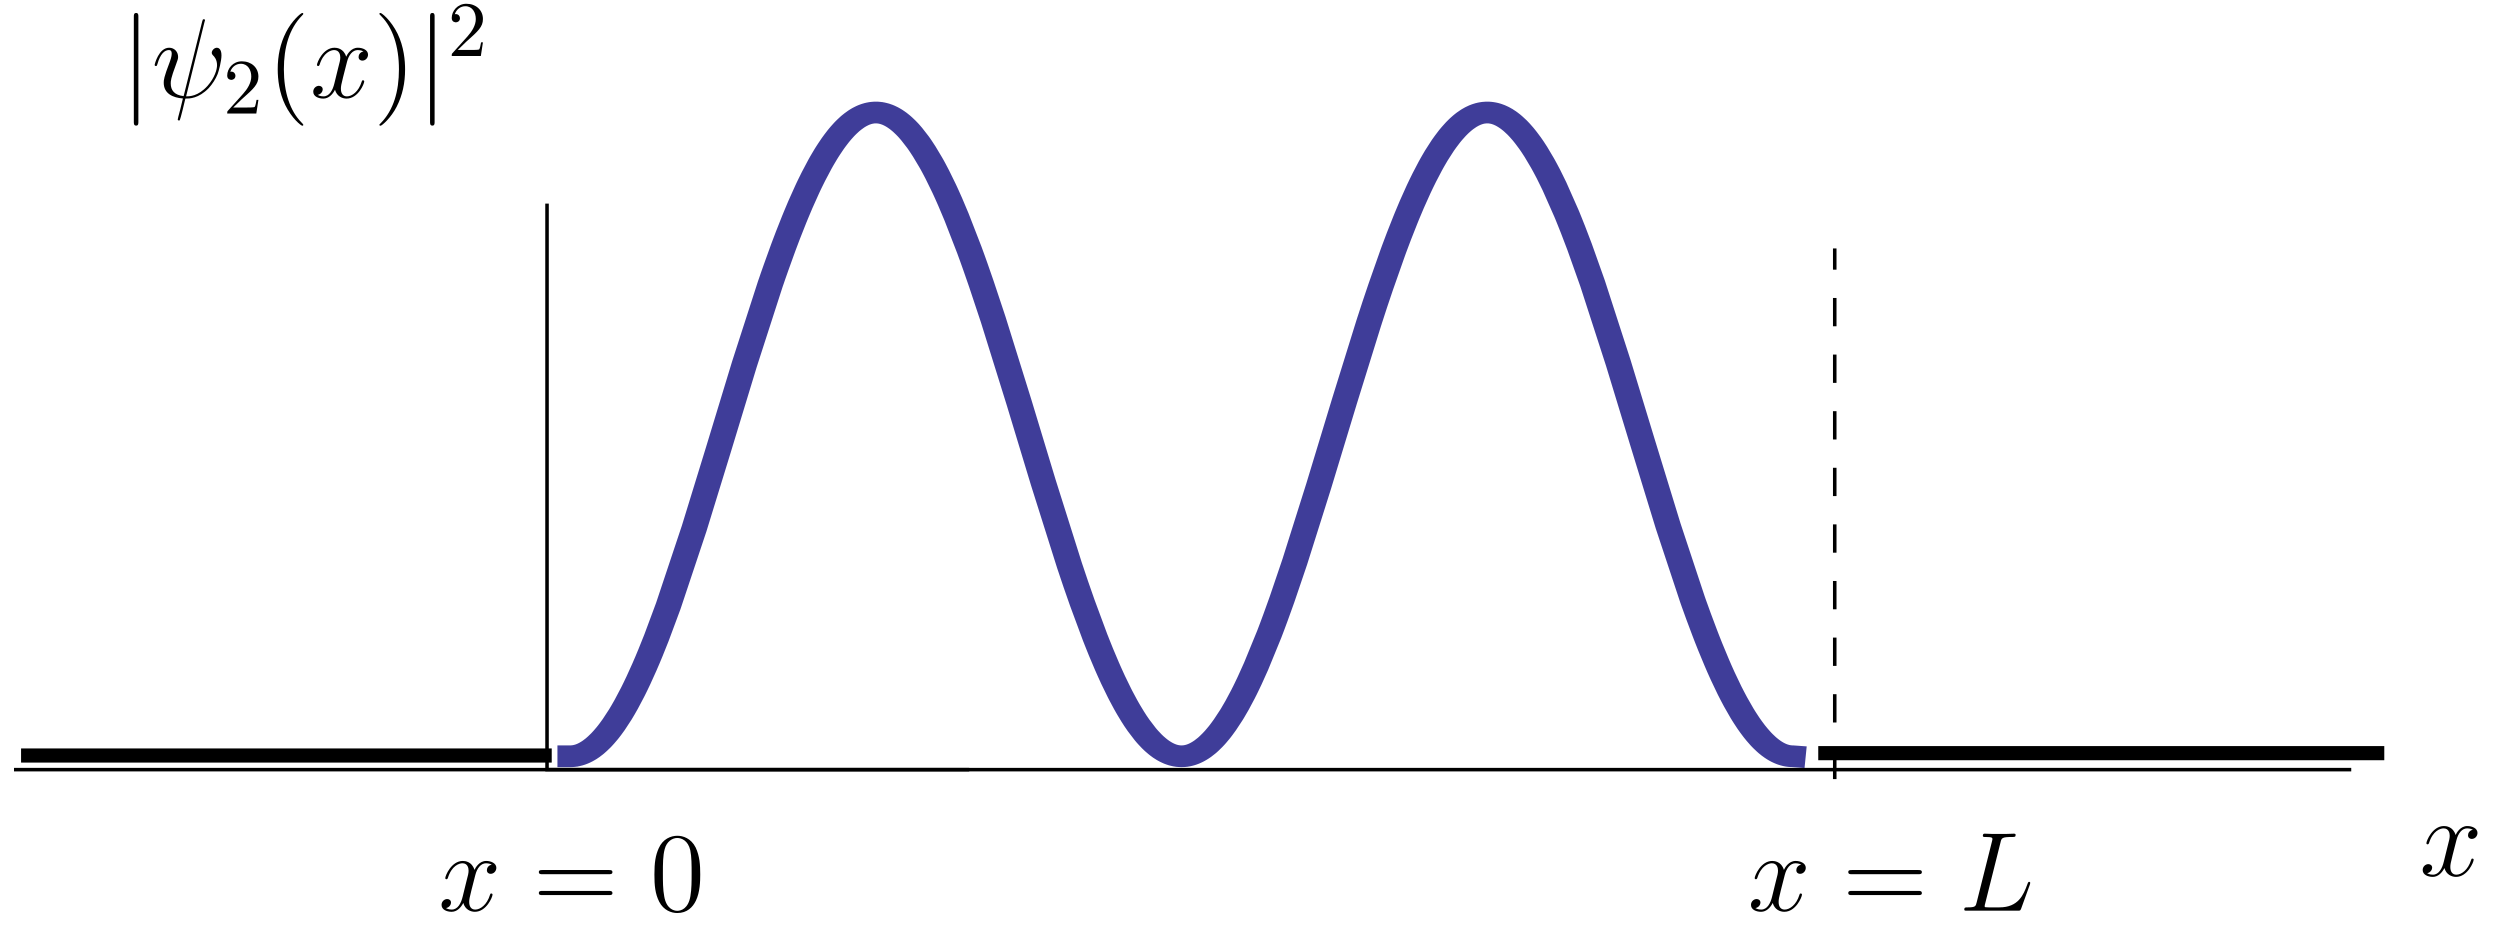 <?xml version="1.0" encoding="UTF-8"?>
<svg xmlns="http://www.w3.org/2000/svg" xmlns:xlink="http://www.w3.org/1999/xlink" width="318pt" height="120pt" viewBox="0 0 318 120" version="1.1">
<defs>
<g>
<symbol overflow="visible" id="glyph0-0">
<path style="stroke:none;" d=""/>
</symbol>
<symbol overflow="visible" id="glyph0-1">
<path style="stroke:none;" d="M 6.797 -5.859 C 6.344 -5.766 6.172 -5.422 6.172 -5.156 C 6.172 -4.812 6.438 -4.688 6.641 -4.688 C 7.078 -4.688 7.375 -5.062 7.375 -5.453 C 7.375 -6.047 6.688 -6.328 6.078 -6.328 C 5.203 -6.328 4.719 -5.469 4.594 -5.188 C 4.266 -6.266 3.375 -6.328 3.109 -6.328 C 1.656 -6.328 0.875 -4.453 0.875 -4.125 C 0.875 -4.078 0.938 -4 1.031 -4 C 1.141 -4 1.172 -4.094 1.203 -4.141 C 1.688 -5.734 2.656 -6.031 3.062 -6.031 C 3.719 -6.031 3.844 -5.438 3.844 -5.094 C 3.844 -4.781 3.766 -4.453 3.578 -3.766 C 3.359 -2.844 3.297 -2.625 3.094 -1.797 C 2.891 -0.938 2.469 -0.141 1.703 -0.141 C 1.641 -0.141 1.281 -0.141 0.969 -0.328 C 1.484 -0.438 1.609 -0.859 1.609 -1.031 C 1.609 -1.312 1.391 -1.484 1.125 -1.484 C 0.781 -1.484 0.406 -1.188 0.406 -0.734 C 0.406 -0.125 1.078 0.141 1.688 0.141 C 2.375 0.141 2.875 -0.406 3.172 -0.984 C 3.406 -0.141 4.109 0.141 4.641 0.141 C 6.109 0.141 6.891 -1.734 6.891 -2.047 C 6.891 -2.125 6.828 -2.188 6.734 -2.188 C 6.609 -2.188 6.594 -2.109 6.562 -2 C 6.172 -0.734 5.328 -0.141 4.688 -0.141 C 4.188 -0.141 3.922 -0.516 3.922 -1.109 C 3.922 -1.422 3.969 -1.656 4.203 -2.594 C 4.375 -3.25 4.562 -4.016 4.703 -4.547 C 4.922 -5.406 5.406 -6.031 6.062 -6.031 C 6.094 -6.031 6.5 -6.031 6.797 -5.859 Z M 6.797 -5.859 "/>
</symbol>
<symbol overflow="visible" id="glyph0-2">
<path style="stroke:none;" d="M 5.266 -8.688 C 5.391 -9.234 5.438 -9.375 6.703 -9.375 C 7.078 -9.375 7.188 -9.375 7.188 -9.656 C 7.188 -9.797 7.031 -9.797 6.969 -9.797 C 6.688 -9.797 6.359 -9.766 6.062 -9.766 L 4.141 -9.766 C 3.875 -9.766 3.562 -9.797 3.281 -9.797 C 3.172 -9.797 3.016 -9.797 3.016 -9.531 C 3.016 -9.375 3.141 -9.375 3.359 -9.375 C 4.234 -9.375 4.234 -9.266 4.234 -9.109 C 4.234 -9.078 4.234 -9 4.172 -8.781 L 2.234 -1.062 C 2.109 -0.562 2.078 -0.422 1.078 -0.422 C 0.797 -0.422 0.656 -0.422 0.656 -0.156 C 0.656 0 0.75 0 1.031 0 L 7.453 0 C 7.781 0 7.781 -0.016 7.891 -0.266 L 9 -3.328 C 9.016 -3.406 9.047 -3.484 9.047 -3.531 C 9.047 -3.609 8.984 -3.672 8.906 -3.672 C 8.891 -3.672 8.828 -3.672 8.797 -3.609 C 8.766 -3.594 8.766 -3.578 8.656 -3.297 C 8.188 -2.031 7.547 -0.422 5.125 -0.422 L 3.75 -0.422 C 3.547 -0.422 3.516 -0.422 3.422 -0.438 C 3.266 -0.438 3.25 -0.469 3.25 -0.594 C 3.25 -0.688 3.281 -0.781 3.312 -0.906 Z M 5.266 -8.688 "/>
</symbol>
<symbol overflow="visible" id="glyph0-3">
<path style="stroke:none;" d="M 6.734 -9.609 C 6.734 -9.625 6.797 -9.812 6.797 -9.828 C 6.797 -9.953 6.688 -9.953 6.641 -9.953 C 6.516 -9.953 6.5 -9.891 6.438 -9.672 L 4.078 -0.172 C 2.891 -0.312 2.438 -0.922 2.438 -1.781 C 2.438 -2.094 2.438 -2.422 3.109 -4.203 C 3.297 -4.719 3.375 -4.906 3.375 -5.156 C 3.375 -5.812 2.906 -6.328 2.234 -6.328 C 0.922 -6.328 0.391 -4.25 0.391 -4.125 C 0.391 -4.078 0.438 -4 0.547 -4 C 0.672 -4 0.688 -4.062 0.75 -4.266 C 1.094 -5.516 1.656 -6.031 2.188 -6.031 C 2.328 -6.031 2.562 -6.031 2.562 -5.562 C 2.562 -5.516 2.562 -5.188 2.328 -4.562 C 1.547 -2.531 1.547 -2.203 1.547 -1.875 C 1.547 -0.5 2.703 0.031 3.984 0.125 C 3.875 0.578 3.766 1.031 3.656 1.484 C 3.422 2.344 3.328 2.734 3.328 2.797 C 3.328 2.922 3.438 2.922 3.484 2.922 C 3.516 2.922 3.578 2.922 3.594 2.875 C 3.656 2.812 4.25 0.406 4.297 0.141 C 4.828 0.141 5.969 0.141 7.266 -1.188 C 7.734 -1.703 8.156 -2.359 8.406 -2.984 C 8.547 -3.359 8.891 -4.641 8.891 -5.359 C 8.891 -6.219 8.469 -6.328 8.312 -6.328 C 7.969 -6.328 7.656 -5.984 7.656 -5.688 C 7.656 -5.516 7.766 -5.422 7.812 -5.359 C 7.953 -5.234 8.328 -4.844 8.328 -4.109 C 8.328 -3.578 8.047 -2.531 7.125 -1.484 C 5.922 -0.141 4.812 -0.141 4.391 -0.141 Z M 6.734 -9.609 "/>
</symbol>
<symbol overflow="visible" id="glyph1-0">
<path style="stroke:none;" d=""/>
</symbol>
<symbol overflow="visible" id="glyph1-1">
<path style="stroke:none;" d="M 9.688 -4.641 C 9.891 -4.641 10.141 -4.641 10.141 -4.906 C 10.141 -5.172 9.891 -5.172 9.688 -5.172 L 1.234 -5.172 C 1.031 -5.172 0.781 -5.172 0.781 -4.922 C 0.781 -4.641 1.016 -4.641 1.234 -4.641 Z M 9.688 -1.984 C 9.891 -1.984 10.141 -1.984 10.141 -2.234 C 10.141 -2.516 9.891 -2.516 9.688 -2.516 L 1.234 -2.516 C 1.031 -2.516 0.781 -2.516 0.781 -2.25 C 0.781 -1.984 1.016 -1.984 1.234 -1.984 Z M 9.688 -1.984 "/>
</symbol>
<symbol overflow="visible" id="glyph1-2">
<path style="stroke:none;" d="M 6.422 -4.594 C 6.422 -5.781 6.359 -6.938 5.844 -8.031 C 5.25 -9.219 4.219 -9.531 3.516 -9.531 C 2.688 -9.531 1.656 -9.125 1.141 -7.938 C 0.734 -7.031 0.594 -6.141 0.594 -4.594 C 0.594 -3.203 0.688 -2.156 1.203 -1.141 C 1.766 -0.047 2.75 0.297 3.5 0.297 C 4.75 0.297 5.469 -0.438 5.875 -1.281 C 6.391 -2.359 6.422 -3.766 6.422 -4.594 Z M 3.5 0.016 C 3.047 0.016 2.109 -0.25 1.844 -1.812 C 1.672 -2.672 1.672 -3.766 1.672 -4.766 C 1.672 -5.938 1.672 -7 1.906 -7.844 C 2.156 -8.812 2.891 -9.25 3.5 -9.25 C 4.047 -9.25 4.875 -8.922 5.156 -7.688 C 5.328 -6.875 5.328 -5.734 5.328 -4.766 C 5.328 -3.797 5.328 -2.719 5.172 -1.844 C 4.906 -0.266 4 0.016 3.5 0.016 Z M 3.5 0.016 "/>
</symbol>
<symbol overflow="visible" id="glyph1-3">
<path style="stroke:none;" d="M 4.656 3.484 C 4.656 3.438 4.656 3.406 4.422 3.172 C 2.984 1.719 2.188 -0.641 2.188 -3.578 C 2.188 -6.359 2.859 -8.75 4.516 -10.438 C 4.656 -10.578 4.656 -10.594 4.656 -10.641 C 4.656 -10.734 4.594 -10.75 4.531 -10.75 C 4.344 -10.75 3.172 -9.719 2.469 -8.312 C 1.734 -6.875 1.406 -5.328 1.406 -3.578 C 1.406 -2.297 1.609 -0.594 2.359 0.953 C 3.203 2.672 4.375 3.594 4.531 3.594 C 4.594 3.594 4.656 3.578 4.656 3.484 Z M 4.656 3.484 "/>
</symbol>
<symbol overflow="visible" id="glyph1-4">
<path style="stroke:none;" d="M 4.047 -3.578 C 4.047 -4.656 3.906 -6.438 3.094 -8.109 C 2.25 -9.828 1.078 -10.75 0.922 -10.75 C 0.859 -10.75 0.781 -10.734 0.781 -10.641 C 0.781 -10.594 0.781 -10.578 1.031 -10.328 C 2.469 -8.875 3.266 -6.516 3.266 -3.578 C 3.266 -0.797 2.594 1.594 0.938 3.281 C 0.781 3.406 0.781 3.438 0.781 3.484 C 0.781 3.578 0.859 3.594 0.922 3.594 C 1.109 3.594 2.281 2.562 2.984 1.156 C 3.719 -0.297 4.047 -1.844 4.047 -3.578 Z M 4.047 -3.578 "/>
</symbol>
<symbol overflow="visible" id="glyph2-0">
<path style="stroke:none;" d=""/>
</symbol>
<symbol overflow="visible" id="glyph2-1">
<path style="stroke:none;" d="M 2.281 -10.281 C 2.281 -10.484 2.281 -10.75 2 -10.75 C 1.703 -10.75 1.703 -10.484 1.703 -10.281 L 1.703 3.109 C 1.703 3.312 1.703 3.578 2 3.578 C 2.281 3.578 2.281 3.312 2.281 3.109 Z M 2.281 -10.281 "/>
</symbol>
<symbol overflow="visible" id="glyph3-0">
<path style="stroke:none;" d=""/>
</symbol>
<symbol overflow="visible" id="glyph3-1">
<path style="stroke:none;" d="M 4.469 -1.734 L 4.234 -1.734 C 4.172 -1.438 4.109 -1 4 -0.844 C 3.938 -0.766 3.281 -0.766 3.062 -0.766 L 1.266 -0.766 L 2.328 -1.797 C 3.875 -3.172 4.469 -3.703 4.469 -4.703 C 4.469 -5.844 3.578 -6.641 2.359 -6.641 C 1.234 -6.641 0.5 -5.719 0.5 -4.828 C 0.5 -4.281 1 -4.281 1.031 -4.281 C 1.203 -4.281 1.547 -4.391 1.547 -4.812 C 1.547 -5.062 1.359 -5.328 1.016 -5.328 C 0.938 -5.328 0.922 -5.328 0.891 -5.312 C 1.109 -5.969 1.656 -6.328 2.234 -6.328 C 3.141 -6.328 3.562 -5.516 3.562 -4.703 C 3.562 -3.906 3.078 -3.125 2.516 -2.5 L 0.609 -0.375 C 0.5 -0.266 0.5 -0.234 0.5 0 L 4.203 0 Z M 4.469 -1.734 "/>
</symbol>
</g>
<clipPath id="clip1">
  <path d="M 69.199 12.5 L 231.301 12.5 L 231.301 97.801 L 69.199 97.801 Z M 69.199 12.5 "/>
</clipPath>
</defs>
<g id="surface1">
<path style="fill:none;stroke-width:4.5;stroke-linecap:butt;stroke-linejoin:miter;stroke:rgb(0%,0%,0%);stroke-opacity:1;stroke-miterlimit:10;" d="M 17.812 221.016 L 1232.812 221.016 " transform="matrix(0.1,0,0,-0.1,0,120)"/>
<path style="fill:none;stroke-width:18;stroke-linecap:butt;stroke-linejoin:miter;stroke:rgb(0%,0%,0%);stroke-opacity:1;stroke-miterlimit:10;" d="M 26.797 238.984 L 701.797 238.984 " transform="matrix(0.1,0,0,-0.1,0,120)"/>
<path style="fill:none;stroke-width:18;stroke-linecap:butt;stroke-linejoin:miter;stroke:rgb(0%,0%,0%);stroke-opacity:1;stroke-miterlimit:10;" d="M 2312.812 241.992 L 3032.812 241.992 " transform="matrix(0.1,0,0,-0.1,0,120)"/>
<path style="fill:none;stroke-width:4.5;stroke-linecap:butt;stroke-linejoin:miter;stroke:rgb(0%,0%,0%);stroke-opacity:1;stroke-dasharray:36;stroke-miterlimit:10;" d="M 2333.789 208.984 L 2333.789 883.984 " transform="matrix(0.1,0,0,-0.1,0,120)"/>
<g clip-path="url(#clip1)" clip-rule="nonzero">
<path style="fill:none;stroke-width:30.003;stroke-linecap:square;stroke-linejoin:miter;stroke:rgb(24.706%,23.997%,59.959%);stroke-opacity:1;stroke-miterlimit:3.25;" d="M 671.539 -258.719 L 671.973 -258.719 L 672.407 -258.762 L 672.878 -258.762 L 673.312 -258.804 L 673.746 -258.804 L 674.18 -258.847 L 674.65 -258.889 L 675.084 -258.932 L 675.518 -259.017 L 675.952 -259.059 L 676.386 -259.144 L 676.857 -259.229 L 677.291 -259.271 L 677.725 -259.399 L 678.593 -259.568 L 679.063 -259.696 L 680.365 -260.078 L 680.836 -260.205 L 681.27 -260.333 L 682.138 -260.63 L 682.572 -260.8 L 683.042 -260.969 L 683.91 -261.309 L 685.683 -262.116 L 686.551 -262.54 L 687.455 -263.007 L 689.228 -264.026 L 690.096 -264.536 L 690.964 -265.13 L 692.736 -266.319 L 693.17 -266.658 L 693.641 -266.956 L 694.509 -267.635 L 696.281 -269.036 L 699.826 -272.22 L 700.296 -272.644 L 700.767 -273.111 L 701.707 -274.088 L 703.624 -276.083 L 707.458 -280.414 L 707.965 -281.008 L 709.376 -282.791 L 711.293 -285.254 L 715.127 -290.518 L 715.597 -291.24 L 716.104 -291.919 L 717.044 -293.362 L 718.961 -296.292 L 722.796 -302.49 L 730.464 -316.246 L 730.898 -317.095 L 731.368 -317.986 L 732.236 -319.727 L 734.045 -323.293 L 737.626 -330.68 L 744.752 -346.516 L 745.222 -347.577 L 746.561 -350.719 L 748.333 -354.964 L 751.914 -363.752 L 759.076 -382.348 L 760.813 -387.103 L 762.585 -391.9 L 766.094 -401.792 L 773.111 -422.34 L 787.11 -466.535 L 817.567 -573.649 L 845.962 -681.993 L 876.745 -800.739 L 906.949 -910.57 L 907.383 -912.098 L 907.817 -913.584 L 908.721 -916.598 L 910.458 -922.584 L 914.002 -934.387 L 921.056 -957.355 L 922.792 -962.959 L 924.565 -968.478 L 928.073 -979.346 L 935.127 -1000.277 L 935.597 -1001.678 L 936.104 -1003.036 L 937.044 -1005.796 L 938.961 -1011.188 L 942.759 -1021.759 L 950.428 -1041.797 L 952.309 -1046.552 L 954.226 -1051.222 L 958.06 -1060.308 L 965.693 -1077.247 L 966.127 -1078.181 L 966.597 -1079.115 L 967.465 -1080.983 L 969.274 -1084.592 L 972.819 -1091.597 L 973.289 -1092.446 L 973.723 -1093.295 L 974.627 -1094.951 L 976.4 -1098.177 L 979.981 -1104.418 L 980.415 -1105.182 L 980.849 -1105.904 L 981.753 -1107.39 L 983.526 -1110.235 L 987.107 -1115.711 L 987.975 -1116.985 L 988.879 -1118.258 L 990.652 -1120.721 L 994.233 -1125.391 L 994.667 -1125.9 L 995.101 -1126.452 L 995.969 -1127.471 L 997.741 -1129.509 L 1001.214 -1133.287 L 1002.082 -1134.137 L 1002.986 -1134.986 L 1004.723 -1136.599 L 1008.231 -1139.571 L 1009.1 -1140.25 L 1009.968 -1140.887 L 1011.704 -1142.118 L 1012.138 -1142.415 L 1012.572 -1142.67 L 1013.476 -1143.222 L 1015.647 -1144.495 L 1016.081 -1144.708 L 1016.949 -1145.175 L 1017.817 -1145.599 L 1018.721 -1145.981 L 1019.155 -1146.151 L 1019.589 -1146.364 L 1020.458 -1146.703 L 1020.892 -1146.831 L 1021.326 -1147 L 1022.194 -1147.298 L 1022.664 -1147.467 L 1023.134 -1147.595 L 1023.641 -1147.722 L 1024.111 -1147.849 L 1024.581 -1147.934 L 1025.052 -1148.062 L 1025.992 -1148.274 L 1026.462 -1148.359 L 1026.932 -1148.401 L 1027.403 -1148.486 L 1027.909 -1148.571 L 1029.79 -1148.741 L 1030.26 -1148.741 L 1030.731 -1148.783 L 1032.648 -1148.783 L 1033.118 -1148.741 L 1033.588 -1148.741 L 1034.058 -1148.699 L 1034.529 -1148.614 L 1035.469 -1148.529 L 1035.939 -1148.444 L 1036.446 -1148.359 L 1036.916 -1148.316 L 1037.386 -1148.189 L 1038.327 -1148.019 L 1040.208 -1147.51 L 1041.184 -1147.213 L 1041.655 -1147.043 L 1042.125 -1146.915 L 1044.946 -1145.769 L 1045.453 -1145.514 L 1045.923 -1145.302 L 1046.863 -1144.835 L 1048.744 -1143.774 L 1049.215 -1143.519 L 1049.721 -1143.222 L 1050.662 -1142.627 L 1052.542 -1141.354 L 1053.013 -1141.014 L 1053.447 -1140.717 L 1054.315 -1140.038 L 1056.087 -1138.637 L 1056.521 -1138.255 L 1056.992 -1137.873 L 1057.86 -1137.151 L 1059.632 -1135.495 L 1060.066 -1135.071 L 1060.537 -1134.646 L 1061.405 -1133.797 L 1063.177 -1131.971 L 1066.722 -1128.023 L 1067.156 -1127.514 L 1067.59 -1126.962 L 1068.494 -1125.9 L 1070.267 -1123.693 L 1073.776 -1118.938 L 1080.865 -1108.239 L 1081.336 -1107.475 L 1081.842 -1106.668 L 1082.783 -1105.097 L 1084.7 -1101.786 L 1088.534 -1094.908 L 1096.202 -1079.837 L 1096.673 -1078.86 L 1097.179 -1077.842 L 1098.156 -1075.804 L 1100.073 -1071.643 L 1103.907 -1063.067 L 1111.576 -1044.684 L 1112.046 -1043.538 L 1113.457 -1039.972 L 1115.338 -1035.132 L 1119.1 -1025.198 L 1126.623 -1004.267 L 1141.707 -958.629 L 1143.444 -953.025 L 1145.216 -947.336 L 1148.725 -935.788 L 1155.742 -912.098 L 1169.813 -862.426 L 1200.306 -747.586 L 1228.738 -637.416 L 1259.557 -522.83 L 1260.497 -519.519 L 1261.474 -516.165 L 1263.355 -509.542 L 1267.117 -496.424 L 1274.713 -470.866 L 1289.833 -422.977 L 1290.267 -421.661 L 1290.737 -420.345 L 1291.605 -417.712 L 1293.378 -412.49 L 1296.887 -402.259 L 1303.94 -382.687 L 1304.41 -381.498 L 1304.844 -380.31 L 1305.713 -377.975 L 1307.485 -373.347 L 1310.994 -364.304 L 1318.084 -347.238 L 1319.024 -345.03 L 1319.965 -342.865 L 1321.918 -338.577 L 1325.716 -330.256 L 1326.186 -329.279 L 1326.693 -328.26 L 1327.633 -326.265 L 1329.55 -322.401 L 1333.384 -314.972 L 1333.855 -314.038 L 1334.325 -313.146 L 1335.302 -311.406 L 1337.183 -307.924 L 1341.017 -301.386 L 1348.685 -289.584 L 1349.119 -288.947 L 1349.59 -288.31 L 1350.458 -287.079 L 1352.266 -284.702 L 1355.847 -280.244 L 1356.282 -279.692 L 1356.716 -279.183 L 1357.62 -278.164 L 1359.392 -276.168 L 1362.973 -272.56 L 1363.444 -272.135 L 1363.878 -271.71 L 1364.746 -270.904 L 1366.554 -269.333 L 1367.423 -268.569 L 1370.136 -266.531 L 1370.57 -266.234 L 1371.004 -265.894 L 1371.908 -265.3 L 1373.68 -264.154 L 1374.151 -263.899 L 1374.585 -263.644 L 1375.489 -263.135 L 1377.261 -262.201 L 1377.696 -261.988 L 1378.13 -261.819 L 1379.034 -261.394 L 1381.204 -260.545 L 1381.638 -260.418 L 1382.506 -260.12 L 1382.977 -259.993 L 1383.411 -259.866 L 1384.279 -259.653 L 1384.713 -259.526 L 1386.883 -259.101 L 1387.354 -259.059 L 1387.788 -258.974 L 1389.958 -258.762 L 1390.826 -258.762 L 1391.296 -258.719 L 1391.73 -258.719 L 1392.164 -258.762 L 1393.033 -258.762 L 1393.467 -258.804 L 1393.901 -258.804 L 1394.769 -258.889 L 1395.203 -258.974 L 1395.637 -259.017 L 1396.107 -259.059 L 1398.278 -259.484 L 1398.712 -259.611 L 1399.146 -259.696 L 1400.05 -259.951 L 1400.918 -260.205 L 1401.786 -260.502 L 1402.22 -260.63 L 1403.523 -261.139 L 1405.295 -261.903 L 1405.765 -262.116 L 1406.236 -262.37 L 1407.176 -262.837 L 1409.093 -263.899 L 1410.974 -265.088 L 1412.891 -266.404 L 1413.832 -267.083 L 1414.772 -267.805 L 1416.689 -269.333 L 1420.487 -272.814 L 1420.958 -273.239 L 1421.428 -273.706 L 1422.405 -274.682 L 1424.286 -276.72 L 1428.084 -281.093 L 1429.024 -282.282 L 1430.001 -283.47 L 1431.882 -285.933 L 1435.68 -291.24 L 1436.15 -291.919 L 1436.584 -292.556 L 1437.452 -293.872 L 1439.225 -296.631 L 1442.77 -302.363 L 1449.859 -315.014 L 1450.33 -315.863 L 1450.764 -316.713 L 1451.668 -318.411 L 1453.404 -321.934 L 1456.985 -329.152 L 1464.075 -344.733 L 1464.545 -345.836 L 1465.016 -346.983 L 1465.992 -349.19 L 1467.909 -353.776 L 1471.744 -363.2 L 1479.412 -383.154 L 1494.822 -427.307 L 1496.703 -433.081 L 1498.583 -438.94 L 1502.345 -450.827 L 1509.905 -475.493 L 1524.989 -527.628 L 1553.131 -632.321 L 1583.697 -750.473 L 1612.165 -857.968 L 1612.635 -859.582 L 1613.033 -861.152 L 1613.937 -864.337 L 1615.673 -870.62 L 1619.146 -883.144 L 1626.163 -907.598 L 1640.126 -954.171 L 1641.066 -957.228 L 1642.007 -960.242 L 1643.924 -966.228 L 1647.686 -977.945 L 1655.282 -1000.531 L 1657.163 -1005.966 L 1659.08 -1011.315 L 1662.842 -1021.801 L 1670.438 -1041.67 L 1671.306 -1043.878 L 1672.211 -1046.085 L 1673.983 -1050.458 L 1677.528 -1058.907 L 1684.582 -1074.742 L 1685.016 -1075.676 L 1685.486 -1076.653 L 1686.354 -1078.521 L 1688.127 -1082.172 L 1691.635 -1089.219 L 1698.725 -1102.168 L 1699.195 -1103.017 L 1699.665 -1103.824 L 1700.642 -1105.437 L 1702.559 -1108.579 L 1706.394 -1114.522 L 1707.334 -1115.966 L 1708.311 -1117.367 L 1710.228 -1120.042 L 1714.062 -1125.051 L 1715.003 -1126.24 L 1717.896 -1129.636 L 1718.367 -1130.146 L 1718.837 -1130.698 L 1719.813 -1131.717 L 1721.731 -1133.712 L 1722.671 -1134.646 L 1723.648 -1135.58 L 1725.565 -1137.321 L 1729.399 -1140.42 L 1729.833 -1140.759 L 1730.303 -1141.099 L 1731.172 -1141.693 L 1732.98 -1142.882 L 1733.414 -1143.179 L 1733.848 -1143.434 L 1734.753 -1143.944 L 1736.561 -1144.92 L 1736.995 -1145.175 L 1737.429 -1145.387 L 1738.334 -1145.769 L 1738.804 -1145.981 L 1739.238 -1146.194 L 1740.142 -1146.533 L 1741.01 -1146.873 L 1741.915 -1147.17 L 1742.349 -1147.34 L 1742.819 -1147.467 L 1743.723 -1147.722 L 1744.157 -1147.849 L 1744.592 -1147.934 L 1745.062 -1148.062 L 1745.93 -1148.232 L 1746.4 -1148.316 L 1746.834 -1148.401 L 1747.304 -1148.444 L 1747.739 -1148.529 L 1748.173 -1148.571 L 1748.643 -1148.614 L 1749.511 -1148.699 L 1749.981 -1148.741 L 1750.415 -1148.741 L 1750.849 -1148.783 L 1752.658 -1148.783 L 1753.092 -1148.741 L 1753.562 -1148.741 L 1754.43 -1148.656 L 1754.901 -1148.614 L 1755.335 -1148.571 L 1755.805 -1148.486 L 1756.239 -1148.401 L 1756.673 -1148.359 L 1757.143 -1148.274 L 1758.011 -1148.104 L 1758.446 -1147.977 L 1758.916 -1147.892 L 1759.784 -1147.68 L 1760.652 -1147.425 L 1761.52 -1147.128 L 1761.954 -1147 L 1762.424 -1146.831 L 1763.293 -1146.491 L 1765.065 -1145.727 L 1765.463 -1145.557 L 1765.933 -1145.345 L 1768.538 -1143.944 L 1769.008 -1143.689 L 1769.442 -1143.434 L 1770.31 -1142.882 L 1772.046 -1141.736 L 1772.517 -1141.439 L 1772.914 -1141.099 L 1773.819 -1140.462 L 1775.555 -1139.104 L 1776.025 -1138.764 L 1776.423 -1138.382 L 1777.327 -1137.66 L 1779.064 -1136.089 L 1779.498 -1135.665 L 1779.968 -1135.283 L 1780.836 -1134.434 L 1782.572 -1132.651 L 1786.081 -1128.83 L 1786.588 -1128.278 L 1787.058 -1127.726 L 1787.998 -1126.58 L 1789.915 -1124.202 L 1793.714 -1119.15 L 1795.594 -1116.433 L 1797.512 -1113.588 L 1801.31 -1107.602 L 1801.816 -1106.838 L 1802.286 -1106.031 L 1803.227 -1104.461 L 1805.144 -1101.192 L 1808.942 -1094.314 L 1816.538 -1079.285 L 1816.972 -1078.351 L 1817.443 -1077.417 L 1818.311 -1075.549 L 1820.083 -1071.728 L 1823.664 -1063.789 L 1830.754 -1046.892 L 1844.97 -1009.192 L 1845.44 -1007.834 L 1845.946 -1006.475 L 1846.887 -1003.716 L 1848.804 -998.154 L 1852.674 -986.776 L 1860.379 -963.086 L 1875.752 -912.31 L 1905.992 -802.565 L 1934.207 -693.838 L 1964.772 -576.875 L 1993.349 -475.621 L 1993.783 -474.177 L 1994.217 -472.691 L 1995.085 -469.804 L 1996.857 -464.073 L 2000.33 -452.738 L 2007.347 -430.788 L 2007.781 -429.43 L 2008.215 -428.114 L 2009.084 -425.439 L 2010.82 -420.175 L 2014.329 -409.816 L 2021.346 -389.989 L 2021.816 -388.673 L 2022.286 -387.4 L 2023.227 -384.81 L 2025.108 -379.715 L 2028.906 -369.781 L 2036.502 -351.058 L 2036.972 -349.912 L 2037.443 -348.808 L 2038.419 -346.601 L 2040.3 -342.27 L 2044.098 -333.864 L 2051.695 -318.283 L 2052.129 -317.434 L 2052.599 -316.585 L 2053.467 -314.887 L 2055.239 -311.618 L 2058.784 -305.292 L 2059.653 -303.764 L 2060.557 -302.278 L 2062.329 -299.349 L 2065.874 -293.787 L 2066.308 -293.15 L 2066.742 -292.471 L 2067.647 -291.197 L 2069.419 -288.65 L 2072.964 -283.895 L 2073.398 -283.343 L 2073.832 -282.749 L 2074.736 -281.645 L 2076.509 -279.522 L 2080.054 -275.574 L 2080.524 -275.064 L 2081.03 -274.555 L 2082.007 -273.536 L 2083.996 -271.668 L 2084.503 -271.201 L 2084.973 -270.734 L 2085.986 -269.885 L 2087.939 -268.229 L 2088.952 -267.465 L 2089.929 -266.701 L 2091.882 -265.342 L 2092.388 -265.003 L 2092.895 -264.705 L 2093.872 -264.069 L 2095.861 -262.965 L 2096.367 -262.71 L 2096.838 -262.455 L 2097.814 -261.988 L 2098.321 -261.734 L 2098.827 -261.521 L 2099.804 -261.097 L 2100.817 -260.757 L 2101.793 -260.375 L 2102.264 -260.248 L 2102.77 -260.078 L 2103.747 -259.781 L 2104.759 -259.526 L 2105.266 -259.441 L 2105.736 -259.314 L 2106.242 -259.229 L 2106.713 -259.144 L 2107.219 -259.059 L 2107.726 -259.017 L 2108.196 -258.932 L 2109.209 -258.847 L 2109.679 -258.804 L 2110.185 -258.762 L 2111.162 -258.762 L 2111.668 -258.719 " transform="matrix(0.108,0,0,0.092,0,120)"/>
</g>
<path style="fill:none;stroke-width:4.5;stroke-linecap:butt;stroke-linejoin:miter;stroke:rgb(0%,0%,0%);stroke-opacity:1;stroke-miterlimit:10;" d="M 695.82 941.016 L 695.82 221.016 L 2990.781 221.016 " transform="matrix(0.1,0,0,-0.1,0,120)"/>
<g style="fill:rgb(0%,0%,0%);fill-opacity:1;">
  <use xlink:href="#glyph0-1" x="55.76" y="115.84"/>
</g>
<g style="fill:rgb(0%,0%,0%);fill-opacity:1;">
  <use xlink:href="#glyph1-1" x="67.76" y="115.84"/>
</g>
<g style="fill:rgb(0%,0%,0%);fill-opacity:1;">
  <use xlink:href="#glyph1-2" x="82.647" y="115.84"/>
</g>
<g style="fill:rgb(0%,0%,0%);fill-opacity:1;">
  <use xlink:href="#glyph0-1" x="222.32" y="115.84"/>
</g>
<g style="fill:rgb(0%,0%,0%);fill-opacity:1;">
  <use xlink:href="#glyph1-1" x="234.32" y="115.84"/>
</g>
<g style="fill:rgb(0%,0%,0%);fill-opacity:1;">
  <use xlink:href="#glyph0-2" x="249.2" y="115.84"/>
</g>
<g style="fill:rgb(0%,0%,0%);fill-opacity:1;">
  <use xlink:href="#glyph0-1" x="307.76" y="111.4"/>
</g>
<g style="fill:rgb(0%,0%,0%);fill-opacity:1;">
  <use xlink:href="#glyph2-1" x="15.32" y="12.4"/>
</g>
<g style="fill:rgb(0%,0%,0%);fill-opacity:1;">
  <use xlink:href="#glyph0-3" x="19.28" y="12.4"/>
</g>
<g style="fill:rgb(0%,0%,0%);fill-opacity:1;">
  <use xlink:href="#glyph3-1" x="28.4" y="14.44"/>
</g>
<g style="fill:rgb(0%,0%,0%);fill-opacity:1;">
  <use xlink:href="#glyph1-3" x="33.92" y="12.4"/>
</g>
<g style="fill:rgb(0%,0%,0%);fill-opacity:1;">
  <use xlink:href="#glyph0-1" x="39.44" y="12.4"/>
</g>
<g style="fill:rgb(0%,0%,0%);fill-opacity:1;">
  <use xlink:href="#glyph1-4" x="47.48" y="12.4"/>
</g>
<g style="fill:rgb(0%,0%,0%);fill-opacity:1;">
  <use xlink:href="#glyph2-1" x="53" y="12.4"/>
</g>
<g style="fill:rgb(0%,0%,0%);fill-opacity:1;">
  <use xlink:href="#glyph3-1" x="56.96" y="7.12"/>
</g>
</g>
</svg>
